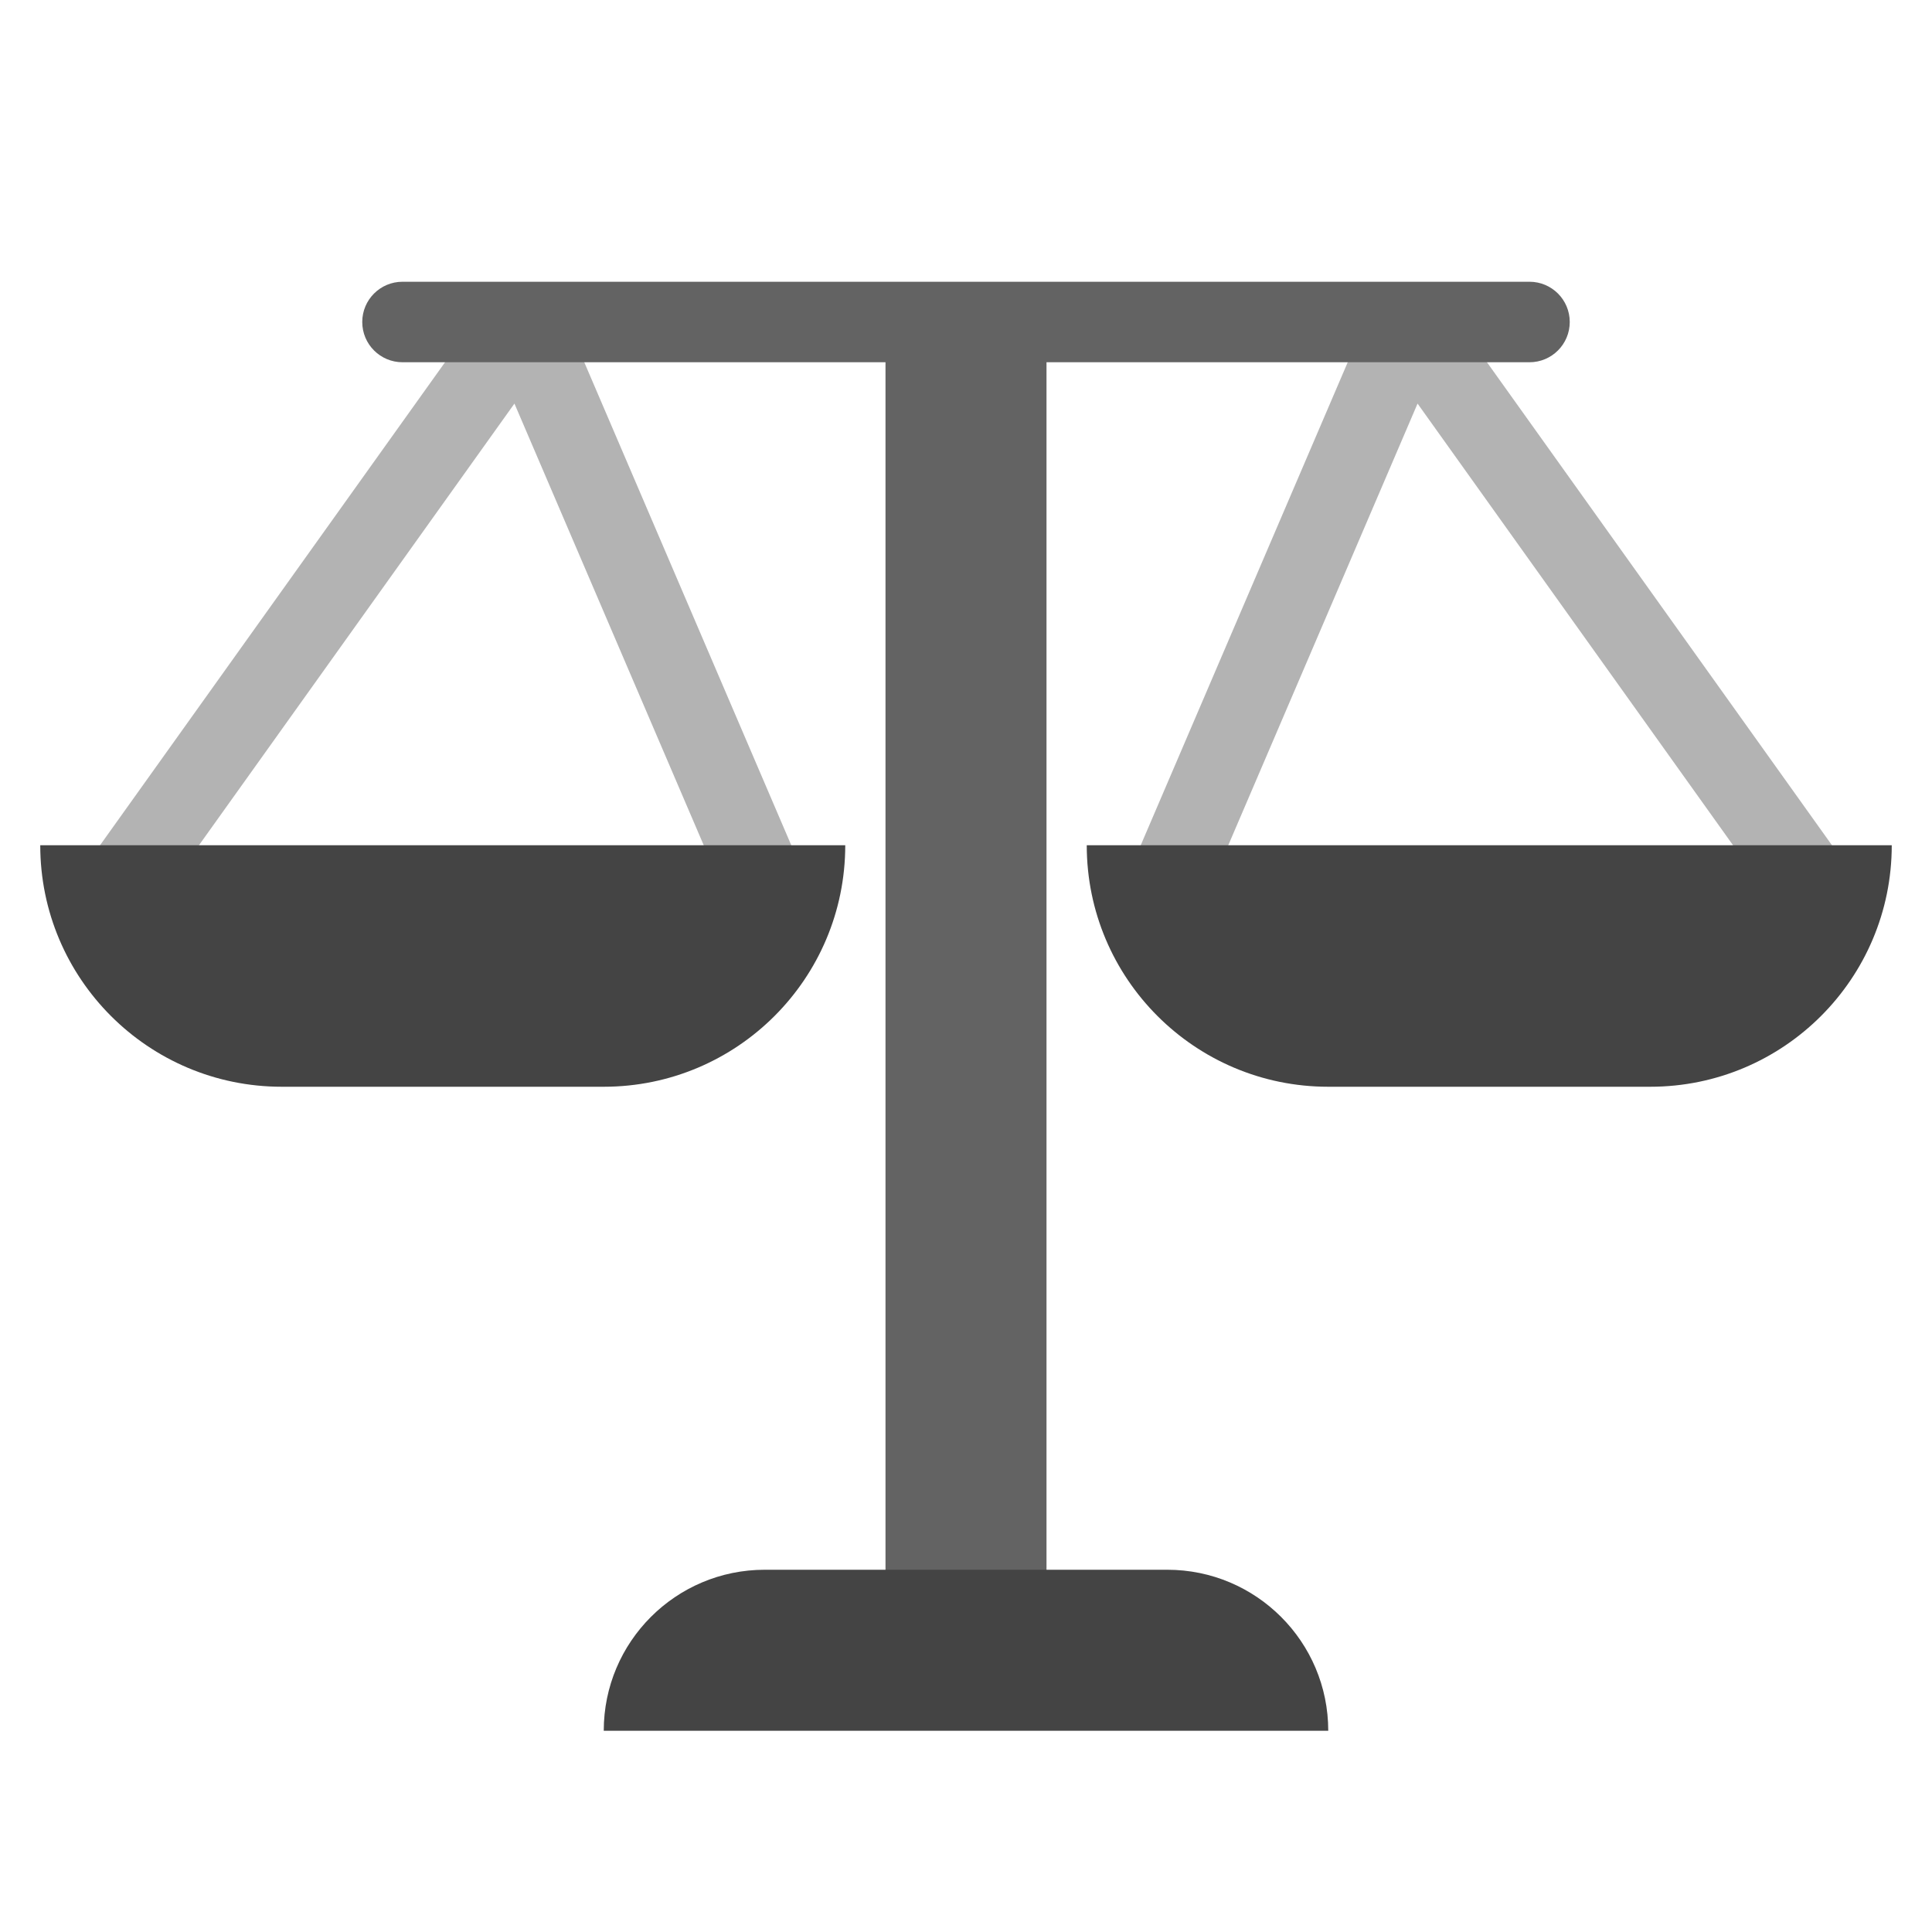 <svg width="274" height="274" viewBox="0 0 274 274" fill="none" xmlns="http://www.w3.org/2000/svg">
<path d="M194.546 43.42C196.244 39.435 201.922 38.824 204.438 42.35L261.521 122.266C263.353 124.831 262.759 128.398 260.192 130.227C259.188 130.946 258.029 131.292 256.881 131.292C255.1 131.292 253.344 130.461 252.229 128.9L201.041 57.237L170.787 127.83C169.862 129.998 167.755 131.292 165.539 131.292C164.789 131.292 164.025 131.147 163.292 130.829C160.396 129.586 159.053 126.23 160.296 123.337L194.546 43.42Z" fill="#B3B3B3"/>
<path d="M188.375 154.125H234.042C252.957 154.125 268.292 138.791 268.292 119.875L154.125 119.875C154.125 138.791 169.459 154.125 188.375 154.125Z" fill="#444444"/>
<path d="M79.454 43.42C77.756 39.435 72.078 38.824 69.562 42.35L12.479 122.266C10.647 124.831 11.241 128.398 13.808 130.227C14.812 130.946 15.971 131.292 17.119 131.292C18.901 131.292 20.657 130.461 21.771 128.9L72.959 57.237L103.213 127.83C104.138 129.998 106.245 131.292 108.461 131.292C109.211 131.292 109.975 131.147 110.708 130.829C113.604 129.586 114.947 126.23 113.704 123.337L79.454 43.42Z" fill="#B3B3B3"/>
<path d="M216.917 39.958H57.083C53.931 39.958 51.375 42.511 51.375 45.666C51.375 48.822 53.931 51.375 57.083 51.375H125.583V239.75H148.417V51.375H216.917C220.069 51.375 222.625 48.822 222.625 45.666C222.625 42.511 220.069 39.958 216.917 39.958Z" fill="#636363"/>
<path d="M165.542 222.625H108.458C95.848 222.625 85.625 232.848 85.625 245.458H188.375C188.375 232.848 178.152 222.625 165.542 222.625Z" fill="#444444"/>
<path d="M85.625 154.125H39.958C21.043 154.125 5.708 138.791 5.708 119.875L119.875 119.875C119.875 138.791 104.541 154.125 85.625 154.125Z" fill="#444444"/>
</svg>
